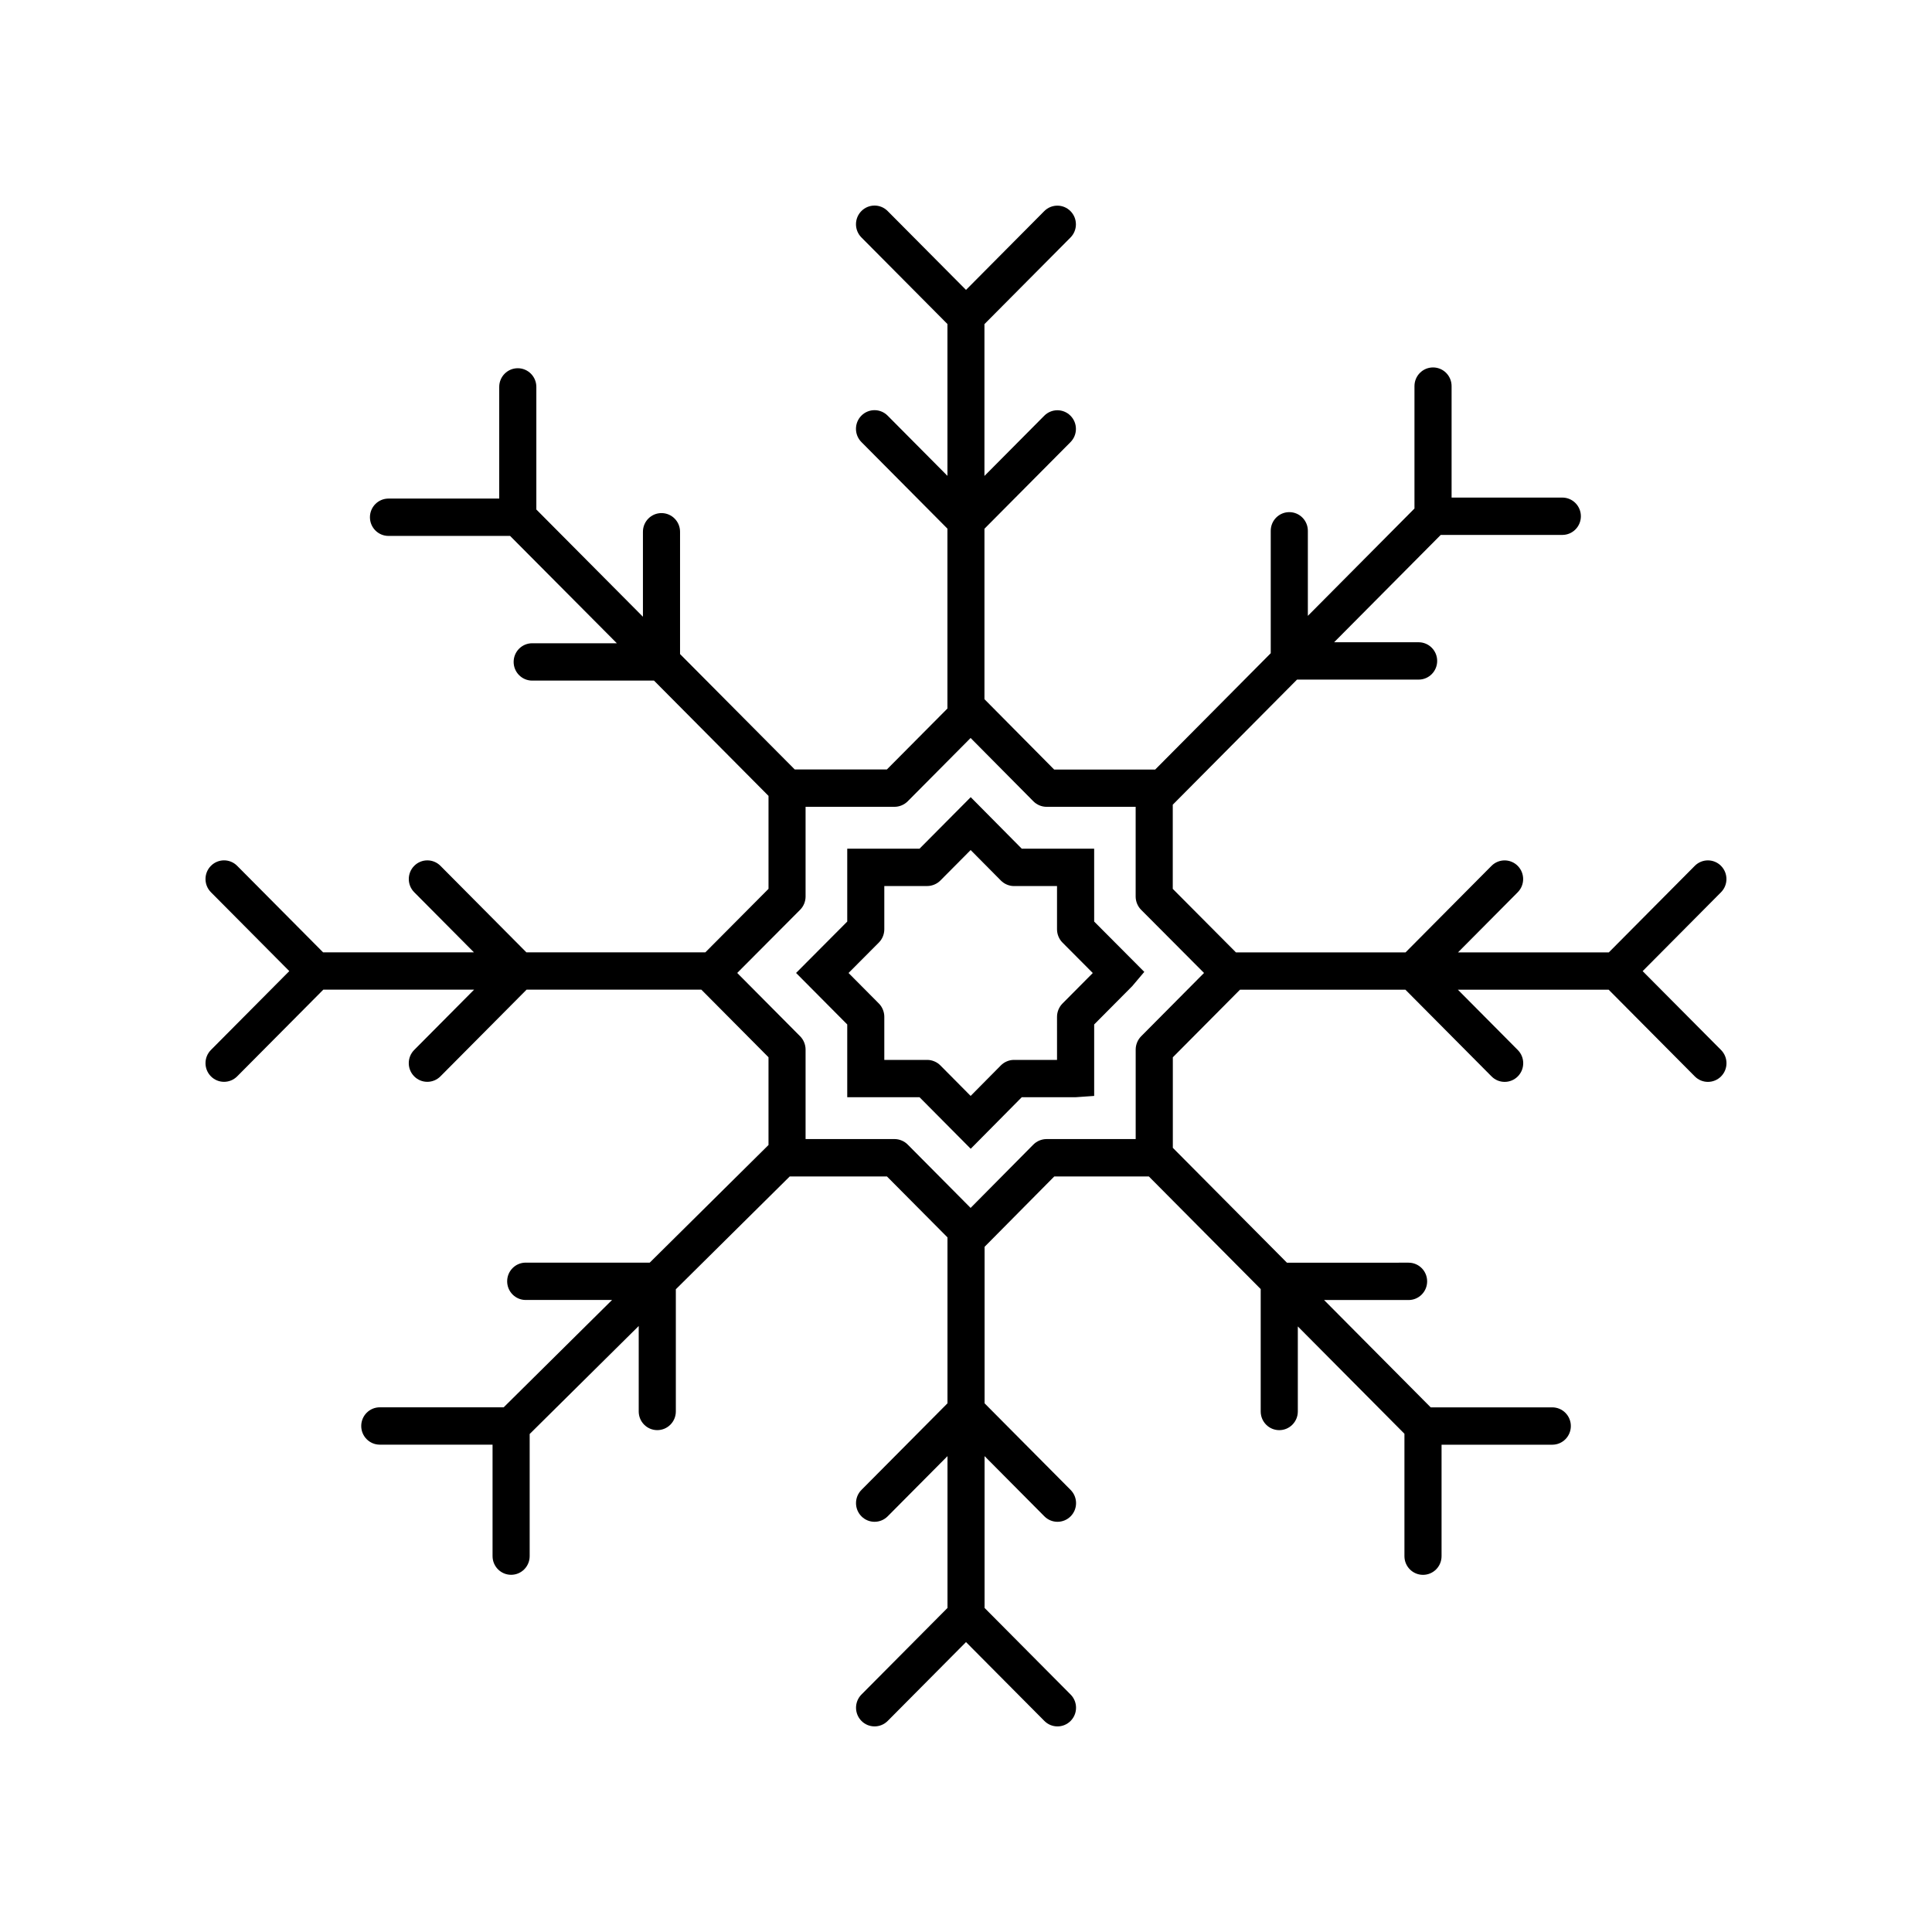 <?xml version="1.0" encoding="UTF-8"?>
<!-- Uploaded to: ICON Repo, www.iconrepo.com, Generator: ICON Repo Mixer Tools -->
<svg fill="#000000" width="800px" height="800px" version="1.1" viewBox="144 144 512 512" xmlns="http://www.w3.org/2000/svg">
 <g>
  <path d="m433.96 368.91h-19.184l-13.527-13.652-13.562 13.652h-19.16v19.316l-13.559 13.617 13.559 13.648v19.285h19.16l13.562 13.66 13.527-13.66h14.273l4.918-0.344v-18.941l10.082-10.148 3.199-3.785-13.281-13.336-0.004-19.312zm-9.836 55.973h-11.387c-0.648 0-1.289 0.125-1.898 0.383-0.598 0.25-1.137 0.613-1.594 1.066l-8.016 8.098-8.035-8.098c-0.453-0.457-0.996-0.82-1.598-1.066-0.598-0.25-1.238-0.383-1.879-0.383h-11.367v-11.438c0-0.645-0.133-1.285-0.379-1.891-0.25-0.609-0.609-1.16-1.062-1.613l-8.035-8.09 8.035-8.07c0.453-0.457 0.816-1.004 1.062-1.605 0.246-0.605 0.379-1.246 0.379-1.895v-11.473h11.367c0.641 0 1.273-0.133 1.879-0.383s1.148-0.613 1.602-1.066l8.035-8.09 8.016 8.09c0.453 0.457 0.996 0.82 1.598 1.074 0.598 0.25 1.238 0.383 1.879 0.383h11.395v11.473c0 0.645 0.133 1.289 0.379 1.895 0.25 0.605 0.609 1.152 1.062 1.605l8.035 8.07-8.035 8.09c-0.453 0.457-0.816 1.008-1.062 1.613s-0.379 1.246-0.379 1.891z"/>
  <path d="m579.32 401.36 20.766-20.902c1.918-1.934 1.918-5.062 0-6.996-1.918-1.934-5.027-1.934-6.953 0l-22.777 22.93h-39.969l15.824-15.93c1.918-1.934 1.918-5.062 0-6.996-1.918-1.934-5.027-1.934-6.953 0l-22.777 22.93h-44.941l-16.746-16.836v-22.305l32.93-33.152h32.223c2.715 0 4.918-2.211 4.918-4.949 0-2.734-2.203-4.949-4.918-4.949h-22.395l28.254-28.445h32.223c2.715 0 4.918-2.211 4.918-4.949 0-2.734-2.203-4.949-4.918-4.949h-29.344v-29.539c0-2.734-2.203-4.949-4.918-4.949s-4.918 2.211-4.918 4.949v32.441l-28.254 28.445v-22.539c0-2.734-2.203-4.949-4.918-4.949-2.715 0-4.918 2.211-4.918 4.949v32.441l-30.617 30.824h-26.781l-18.469-18.641v-45.172l22.801-22.953c1.918-1.934 1.918-5.062 0-6.996-1.918-1.934-5.027-1.934-6.953 0l-15.852 15.957v-40.234l22.801-22.949c1.918-1.934 1.918-5.062 0-6.996-1.918-1.934-5.027-1.934-6.953 0l-20.734 20.875-20.766-20.898c-1.918-1.934-5.027-1.934-6.953 0-1.918 1.934-1.918 5.062 0 6.996l22.801 22.949v40.234l-15.852-15.957c-1.918-1.934-5.027-1.934-6.953 0-1.918 1.934-1.918 5.062 0 6.996l22.801 22.953v47.664l-16.047 16.152h-24.418l-30.395-30.582v-32.41c0-2.734-2.203-4.949-4.918-4.949-2.715 0-4.918 2.211-4.918 4.949v22.52l-28.246-28.418v-32.492c0-2.734-2.203-4.949-4.918-4.949s-4.918 2.211-4.918 4.949v29.594h-29.344c-2.715 0-4.918 2.211-4.918 4.949 0 2.734 2.203 4.949 4.918 4.949h32.223l28.293 28.445h-22.434c-2.715 0-4.918 2.211-4.918 4.949 0 2.734 2.203 4.949 4.918 4.949h32.281l30.344 30.551v24.633l-16.746 16.836h-47.414l-22.777-22.93c-1.918-1.934-5.027-1.934-6.953 0-1.918 1.934-1.918 5.062 0 6.996l15.824 15.93h-39.969l-22.777-22.93c-1.918-1.934-5.027-1.934-6.953 0-1.918 1.934-1.918 5.062 0 6.996l20.766 20.902-20.766 20.898c-1.918 1.934-1.918 5.062 0 6.996 0.961 0.969 2.215 1.449 3.477 1.449 1.258 0 2.516-0.484 3.477-1.449l22.824-22.973h39.961l-15.871 15.977c-1.918 1.934-1.918 5.062 0 6.996 0.961 0.969 2.215 1.449 3.477 1.449 1.258 0 2.516-0.484 3.477-1.449l22.824-22.973h46.324l17.793 17.91v23.254l-31.473 31.172h-32.867c-2.715 0-4.918 2.211-4.918 4.949 0 2.734 2.203 4.949 4.918 4.949h22.879l-28.719 28.445h-32.832c-2.715 0-4.918 2.211-4.918 4.949 0 2.734 2.203 4.949 4.918 4.949h29.883v29.539c0 2.734 2.203 4.949 4.918 4.949 2.715 0 4.918-2.211 4.918-4.949v-32.363l28.898-28.621v22.645c0 2.734 2.203 4.949 4.918 4.949s4.918-2.211 4.918-4.949v-32.379l30.188-29.902h25.754l16.047 16.152v43.973l-22.801 22.953c-1.918 1.934-1.918 5.062 0 6.996 0.961 0.969 2.215 1.449 3.477 1.449 1.258 0 2.516-0.484 3.477-1.449l15.852-15.957v40.234l-22.801 22.949c-1.918 1.934-1.918 5.062 0 6.996 0.961 0.969 2.215 1.449 3.477 1.449 1.258 0 2.516-0.484 3.477-1.449l20.754-20.895 20.766 20.898c0.961 0.969 2.215 1.449 3.477 1.449 1.258 0 2.516-0.484 3.477-1.449 1.918-1.934 1.918-5.062 0-6.996l-22.801-22.949v-40.234l15.852 15.957c0.961 0.969 2.215 1.449 3.477 1.449 1.258 0 2.516-0.484 3.477-1.449 1.918-1.934 1.918-5.062 0-6.996l-22.801-22.953v-41.48l18.469-18.645h25.059l29.645 29.844v32.441c0 2.734 2.203 4.949 4.918 4.949 2.715 0 4.918-2.211 4.918-4.949v-22.539l28.254 28.445v32.441c0 2.734 2.203 4.949 4.918 4.949 2.715 0 4.918-2.211 4.918-4.949v-29.539h29.344c2.715 0 4.918-2.211 4.918-4.949 0-2.734-2.203-4.949-4.918-4.949h-32.223l-28.254-28.445h22.395c2.715 0 4.918-2.211 4.918-4.949 0-2.734-2.203-4.949-4.918-4.949l-32.238 0.004-30.238-30.441v-23.988l17.793-17.91h43.848l22.824 22.973c0.961 0.969 2.215 1.449 3.477 1.449 1.258 0 2.516-0.484 3.477-1.449 1.918-1.934 1.918-5.062 0-6.996l-15.871-15.977h39.961l22.824 22.973c0.961 0.969 2.215 1.449 3.477 1.449 1.258 0 2.516-0.484 3.477-1.449 1.918-1.934 1.918-5.062 0-6.996zm-132.91 17.273c-0.453 0.457-0.816 1.008-1.062 1.613-0.246 0.605-0.379 1.246-0.379 1.891v23.73h-23.625c-0.645 0-1.285 0.133-1.891 0.383-0.598 0.25-1.137 0.613-1.594 1.066l-16.637 16.793-16.68-16.797c-0.453-0.457-0.996-0.82-1.602-1.066-0.598-0.25-1.238-0.383-1.879-0.383h-23.574v-23.73c0-0.645-0.133-1.285-0.379-1.891-0.25-0.609-0.609-1.16-1.062-1.613l-16.676-16.785 16.676-16.746c0.453-0.457 0.816-1.004 1.062-1.605 0.246-0.605 0.379-1.246 0.379-1.895v-23.785h23.574c0.641 0 1.273-0.133 1.879-0.383 0.605-0.25 1.148-0.613 1.602-1.066l16.68-16.793 16.637 16.785c0.453 0.457 0.996 0.82 1.598 1.074 0.598 0.25 1.238 0.383 1.879 0.383h23.625v23.785c0 0.645 0.133 1.289 0.379 1.895 0.25 0.605 0.609 1.152 1.062 1.605l16.676 16.746z"/>
 </g>
</svg>